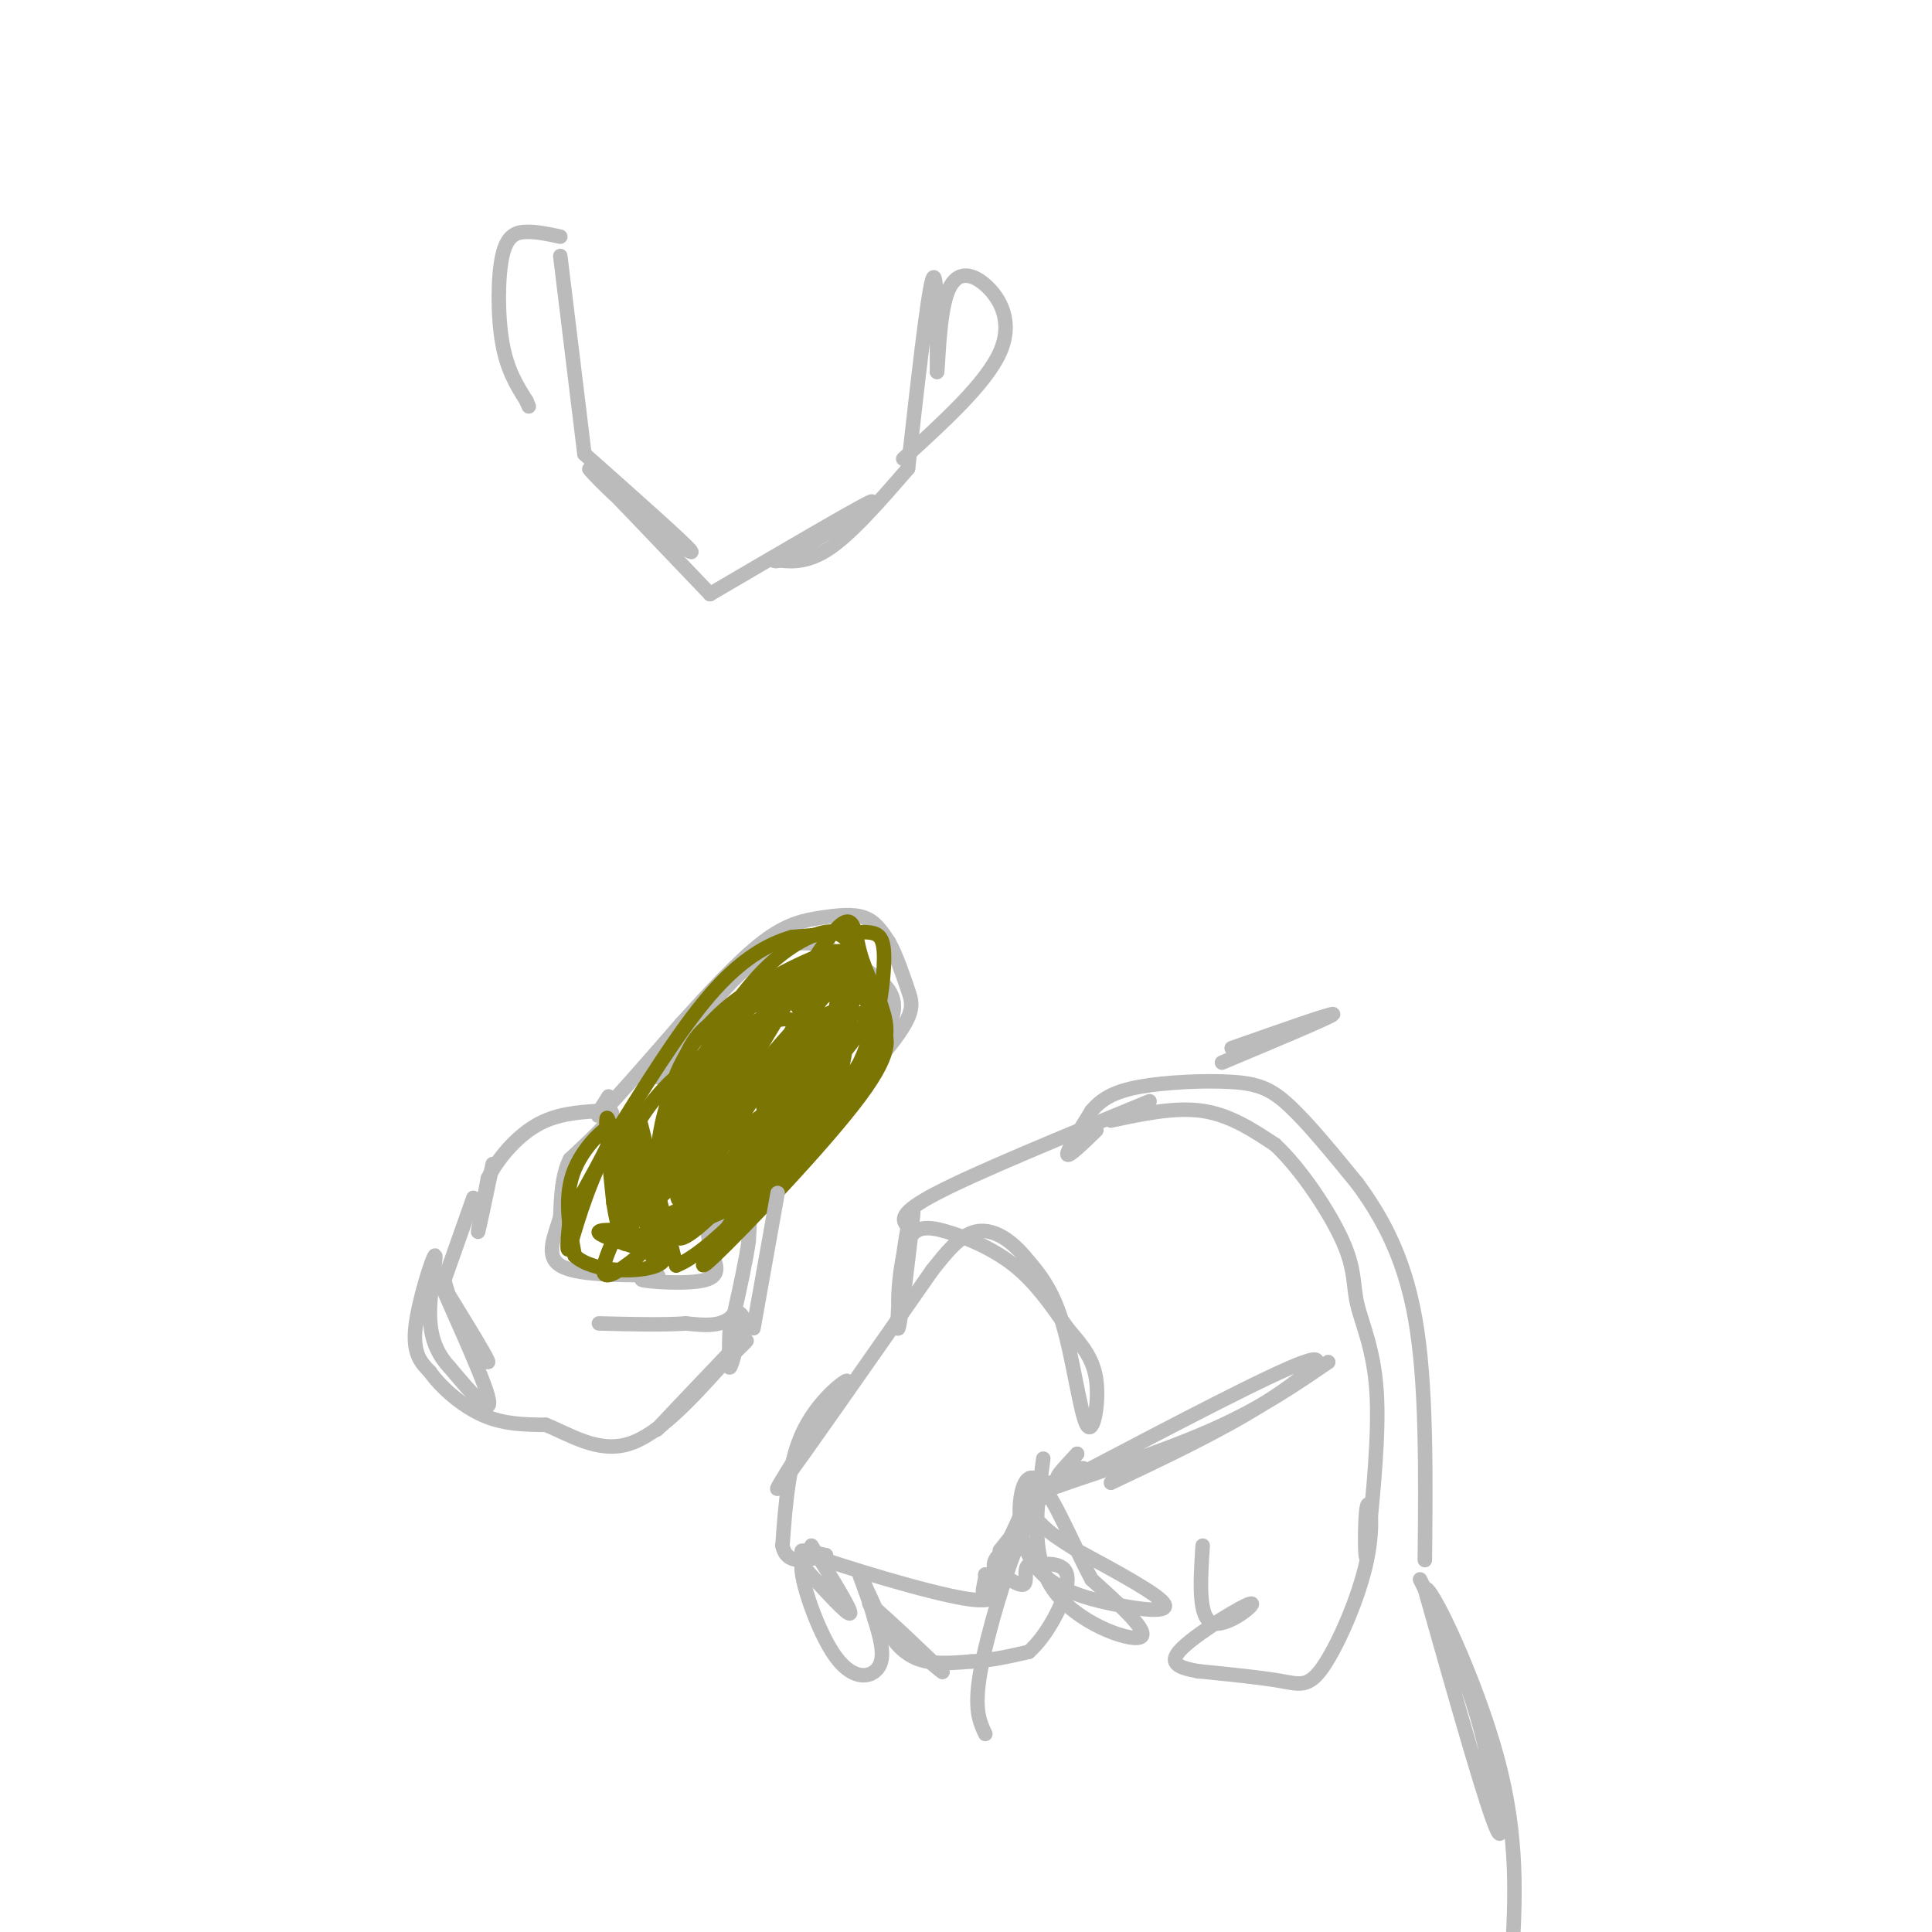 <svg viewBox='0 0 400 400' version='1.1' xmlns='http://www.w3.org/2000/svg' xmlns:xlink='http://www.w3.org/1999/xlink'><g fill='none' stroke='#BBBBBB' stroke-width='3' stroke-linecap='round' stroke-linejoin='round'><path d='M102,241c-1.417,6.750 -2.833,13.500 -3,14c-0.167,0.500 0.917,-5.250 2,-11'/><path d='M101,244c1.956,-4.022 5.844,-8.578 10,-11c4.156,-2.422 8.578,-2.711 13,-3'/><path d='M124,230c2.822,-0.378 3.378,0.178 2,2c-1.378,1.822 -4.689,4.911 -8,8'/><path d='M118,240c-1.667,3.333 -1.833,7.667 -2,12'/><path d='M116,252c-1.200,4.000 -3.200,8.000 0,10c3.200,2.000 11.600,2.000 20,2'/><path d='M136,264c1.655,0.464 -4.208,0.625 -3,1c1.208,0.375 9.488,0.964 13,0c3.512,-0.964 2.256,-3.482 1,-6'/><path d='M147,259c-0.100,-2.128 -0.852,-4.447 0,-6c0.852,-1.553 3.306,-2.341 5,-3c1.694,-0.659 2.627,-1.188 3,0c0.373,1.188 0.187,4.094 0,7'/><path d='M155,257c-0.500,3.667 -1.750,9.333 -3,15'/><path d='M152,272c-2.167,2.833 -6.083,2.417 -10,2'/><path d='M142,274c-4.667,0.333 -11.333,0.167 -18,0'/><path d='M98,248c0.000,0.000 -6.000,17.000 -6,17'/><path d='M92,265c1.511,7.178 8.289,16.622 9,17c0.711,0.378 -4.644,-8.311 -10,-17'/><path d='M91,265c1.022,2.956 8.578,18.844 10,24c1.422,5.156 -3.289,-0.422 -8,-6'/><path d='M93,283c-2.278,-2.482 -3.971,-5.686 -4,-11c-0.029,-5.314 1.608,-12.738 1,-12c-0.608,0.738 -3.459,9.640 -4,15c-0.541,5.360 1.230,7.180 3,9'/><path d='M89,284c2.333,3.311 6.667,7.089 11,9c4.333,1.911 8.667,1.956 13,2'/><path d='M113,295c4.911,1.956 10.689,5.844 17,4c6.311,-1.844 13.156,-9.422 20,-17'/><path d='M150,282c4.702,-4.250 6.458,-6.375 2,-2c-4.458,4.375 -15.131,15.250 -16,16c-0.869,0.750 8.065,-8.625 17,-18'/><path d='M153,278c2.467,-4.622 0.133,-7.178 -1,-6c-1.133,1.178 -1.067,6.089 -1,11'/><path d='M151,283c0.167,0.833 1.083,-2.583 2,-6'/><path d='M126,227c-1.750,2.750 -3.500,5.500 -1,3c2.500,-2.500 9.250,-10.250 16,-18'/><path d='M141,212c5.726,-6.348 12.040,-13.217 17,-17c4.960,-3.783 8.566,-4.480 12,-5c3.434,-0.520 6.695,-0.863 9,0c2.305,0.863 3.652,2.931 5,5'/><path d='M184,195c1.560,2.702 2.958,6.958 4,10c1.042,3.042 1.726,4.869 -5,13c-6.726,8.131 -20.863,22.565 -35,37'/><path d='M148,255c-1.667,2.000 11.667,-11.500 25,-25'/><path d='M173,230c5.917,-6.774 8.208,-11.208 10,-15c1.792,-3.792 3.083,-6.940 1,-10c-2.083,-3.060 -7.542,-6.030 -13,-9'/><path d='M171,196c-4.733,-1.533 -10.067,-0.867 -16,4c-5.933,4.867 -12.467,13.933 -19,23'/></g>
<g fill='none' stroke='#7B7603' stroke-width='3' stroke-linecap='round' stroke-linejoin='round'><path d='M128,242c1.844,8.422 3.689,16.844 3,13c-0.689,-3.844 -3.911,-19.956 -5,-23c-1.089,-3.044 -0.044,6.978 1,17'/><path d='M127,249c0.920,5.903 2.721,12.159 3,6c0.279,-6.159 -0.963,-24.735 0,-23c0.963,1.735 4.132,23.781 5,28c0.868,4.219 -0.566,-9.391 -2,-23'/><path d='M133,237c-0.622,-5.489 -1.178,-7.711 0,-3c1.178,4.711 4.089,16.356 7,28'/><path d='M140,262c8.867,-3.333 27.533,-25.667 36,-37c8.467,-11.333 6.733,-11.667 5,-12'/><path d='M181,213c1.357,-5.226 2.250,-12.292 2,-16c-0.250,-3.708 -1.643,-4.060 -5,-4c-3.357,0.060 -8.679,0.530 -14,1'/><path d='M164,194c-5.022,1.444 -10.578,4.556 -17,12c-6.422,7.444 -13.711,19.222 -21,31'/><path d='M126,237c-5.044,9.756 -7.156,18.644 -8,21c-0.844,2.356 -0.422,-1.822 0,-6'/><path d='M118,252c2.512,-5.262 8.792,-15.417 9,-18c0.208,-2.583 -5.655,2.405 -8,8c-2.345,5.595 -1.173,11.798 0,18'/><path d='M119,260c3.866,3.576 13.531,3.515 17,2c3.469,-1.515 0.742,-4.485 -3,-6c-3.742,-1.515 -8.498,-1.576 -9,-1c-0.502,0.576 3.249,1.788 7,3'/><path d='M131,258c3.310,0.118 8.084,-1.086 11,-3c2.916,-1.914 3.974,-4.538 3,-8c-0.974,-3.462 -3.979,-7.763 -7,-9c-3.021,-1.237 -6.057,0.591 -8,4c-1.943,3.409 -2.794,8.400 0,10c2.794,1.600 9.234,-0.189 15,-4c5.766,-3.811 10.857,-9.643 13,-15c2.143,-5.357 1.337,-10.240 0,-13c-1.337,-2.760 -3.206,-3.397 -5,-4c-1.794,-0.603 -3.513,-1.172 -6,1c-2.487,2.172 -5.744,7.086 -9,12'/><path d='M138,229c-2.047,6.315 -2.666,16.103 -2,21c0.666,4.897 2.615,4.903 7,2c4.385,-2.903 11.205,-8.715 16,-17c4.795,-8.285 7.563,-19.041 7,-24c-0.563,-4.959 -4.459,-4.120 -9,-3c-4.541,1.120 -9.729,2.520 -13,7c-3.271,4.480 -4.625,12.040 -5,17c-0.375,4.960 0.229,7.319 2,8c1.771,0.681 4.707,-0.317 9,-3c4.293,-2.683 9.941,-7.052 13,-12c3.059,-4.948 3.530,-10.474 4,-16'/><path d='M167,209c0.716,-3.222 0.505,-3.276 -1,-4c-1.505,-0.724 -4.304,-2.117 -8,-1c-3.696,1.117 -8.289,4.746 -12,9c-3.711,4.254 -6.539,9.135 -8,16c-1.461,6.865 -1.556,15.714 -2,21c-0.444,5.286 -1.238,7.008 4,5c5.238,-2.008 16.509,-7.747 24,-17c7.491,-9.253 11.202,-22.022 12,-29c0.798,-6.978 -1.318,-8.167 -5,-8c-3.682,0.167 -8.928,1.688 -13,5c-4.072,3.312 -6.968,8.413 -10,16c-3.032,7.587 -6.201,17.658 -5,22c1.201,4.342 6.772,2.955 11,1c4.228,-1.955 7.114,-4.477 10,-7'/><path d='M164,238c5.366,-5.729 13.782,-16.551 17,-23c3.218,-6.449 1.237,-8.525 -2,-10c-3.237,-1.475 -7.729,-2.351 -11,-2c-3.271,0.351 -5.322,1.928 -11,9c-5.678,7.072 -14.983,19.640 -18,26c-3.017,6.360 0.255,6.512 1,8c0.745,1.488 -1.038,4.311 4,1c5.038,-3.311 16.897,-12.754 23,-19c6.103,-6.246 6.450,-9.293 7,-13c0.550,-3.707 1.302,-8.075 -2,-9c-3.302,-0.925 -10.658,1.593 -16,6c-5.342,4.407 -8.671,10.704 -12,17'/><path d='M144,229c-2.184,5.015 -1.642,9.054 2,9c3.642,-0.054 10.386,-4.201 15,-8c4.614,-3.799 7.097,-7.249 10,-12c2.903,-4.751 6.226,-10.801 7,-15c0.774,-4.199 -1.001,-6.545 -5,-6c-3.999,0.545 -10.221,3.983 -14,6c-3.779,2.017 -5.113,2.613 -8,9c-2.887,6.387 -7.326,18.565 -7,23c0.326,4.435 5.417,1.127 9,-1c3.583,-2.127 5.657,-3.073 10,-9c4.343,-5.927 10.955,-16.836 13,-23c2.045,-6.164 -0.478,-7.582 -3,-9'/><path d='M173,193c-2.919,-0.719 -8.715,1.983 -14,7c-5.285,5.017 -10.059,12.349 -13,18c-2.941,5.651 -4.050,9.622 -5,14c-0.950,4.378 -1.743,9.165 2,10c3.743,0.835 12.021,-2.280 18,-7c5.979,-4.720 9.659,-11.043 12,-15c2.341,-3.957 3.342,-5.547 3,-9c-0.342,-3.453 -2.028,-8.768 -6,-8c-3.972,0.768 -10.230,7.618 -13,12c-2.770,4.382 -2.054,6.295 -1,8c1.054,1.705 2.444,3.201 5,2c2.556,-1.201 6.278,-5.101 10,-9'/><path d='M171,216c2.734,-5.009 4.567,-13.032 4,-16c-0.567,-2.968 -3.536,-0.881 -7,2c-3.464,2.881 -7.424,6.556 -12,13c-4.576,6.444 -9.769,15.658 -13,22c-3.231,6.342 -4.500,9.813 0,8c4.500,-1.813 14.767,-8.908 21,-15c6.233,-6.092 8.430,-11.179 10,-15c1.570,-3.821 2.514,-6.375 0,-6c-2.514,0.375 -8.484,3.678 -13,9c-4.516,5.322 -7.576,12.663 -8,16c-0.424,3.337 1.788,2.668 4,2'/><path d='M157,236c5.021,-3.949 15.572,-14.822 20,-21c4.428,-6.178 2.733,-7.663 1,-9c-1.733,-1.337 -3.505,-2.528 -5,-3c-1.495,-0.472 -2.713,-0.225 -6,5c-3.287,5.225 -8.641,15.429 -9,20c-0.359,4.571 4.278,3.510 8,2c3.722,-1.510 6.528,-3.468 8,-8c1.472,-4.532 1.611,-11.637 2,-16c0.389,-4.363 1.028,-5.982 -4,-1c-5.028,4.982 -15.722,16.566 -22,26c-6.278,9.434 -8.139,16.717 -10,24'/><path d='M140,255c-0.262,3.482 4.082,0.186 11,-7c6.918,-7.186 16.409,-18.262 20,-25c3.591,-6.738 1.282,-9.139 2,-14c0.718,-4.861 4.461,-12.184 -3,-2c-7.461,10.184 -26.128,37.874 -28,45c-1.872,7.126 13.051,-6.311 22,-15c8.949,-8.689 11.925,-12.628 14,-17c2.075,-4.372 3.251,-9.177 0,-7c-3.251,2.177 -10.929,11.336 -16,19c-5.071,7.664 -7.536,13.832 -10,20'/><path d='M152,252c-4.190,6.683 -9.665,13.391 -4,8c5.665,-5.391 22.469,-22.881 30,-33c7.531,-10.119 5.790,-12.866 4,-15c-1.790,-2.134 -3.627,-3.655 -11,0c-7.373,3.655 -20.282,12.485 -27,18c-6.718,5.515 -7.244,7.715 -11,15c-3.756,7.285 -10.742,19.654 -7,19c3.742,-0.654 18.212,-14.330 27,-26c8.788,-11.670 11.894,-21.335 15,-31'/><path d='M168,207c2.761,-6.439 2.164,-7.036 -3,-2c-5.164,5.036 -14.895,15.705 -21,23c-6.105,7.295 -8.582,11.218 -11,16c-2.418,4.782 -4.775,10.425 0,7c4.775,-3.425 16.683,-15.918 24,-25c7.317,-9.082 10.044,-14.754 6,-15c-4.044,-0.246 -14.858,4.934 -22,11c-7.142,6.066 -10.612,13.019 -12,17c-1.388,3.981 -0.694,4.991 0,6'/><path d='M129,245c0.786,0.888 2.751,0.109 5,0c2.249,-0.109 4.782,0.450 12,-10c7.218,-10.450 19.121,-31.911 25,-40c5.879,-8.089 5.736,-2.806 7,2c1.264,4.806 3.937,9.133 5,13c1.063,3.867 0.517,7.272 -3,13c-3.517,5.728 -10.005,13.779 -16,19c-5.995,5.221 -11.498,7.610 -17,10'/></g>
<g fill='none' stroke='#BBBBBB' stroke-width='3' stroke-linecap='round' stroke-linejoin='round'><path d='M238,228c-17.833,7.333 -35.667,14.667 -44,19c-8.333,4.333 -7.167,5.667 -6,7'/><path d='M188,254c-1.583,7.369 -2.542,22.292 -2,21c0.542,-1.292 2.583,-18.798 3,-23c0.417,-4.202 -0.792,4.899 -2,14'/><path d='M187,266c-0.578,3.522 -1.022,5.328 -1,3c0.022,-2.328 0.511,-8.789 2,-12c1.489,-3.211 3.978,-3.172 8,-2c4.022,1.172 9.578,3.478 14,7c4.422,3.522 7.711,8.261 11,13'/><path d='M221,275c3.128,3.667 5.447,6.333 6,11c0.553,4.667 -0.659,11.333 -2,9c-1.341,-2.333 -2.812,-13.667 -5,-21c-2.188,-7.333 -5.094,-10.667 -8,-14'/><path d='M212,260c-3.067,-3.644 -6.733,-5.756 -10,-5c-3.267,0.756 -6.133,4.378 -9,8'/><path d='M193,263c-13.667,19.583 -27.333,39.167 -31,44c-3.667,4.833 2.667,-5.083 9,-15'/><path d='M171,292c2.786,-4.060 5.250,-6.708 4,-6c-1.250,0.708 -6.214,4.774 -9,11c-2.786,6.226 -3.393,14.613 -4,23'/><path d='M162,320c0.833,4.167 4.917,3.083 9,2'/><path d='M171,322c-1.143,-0.286 -8.500,-2.000 -3,0c5.500,2.000 23.857,7.714 32,9c8.143,1.286 6.071,-1.857 4,-5'/><path d='M204,326c0.222,0.733 -1.222,5.067 0,3c1.222,-2.067 5.111,-10.533 9,-19'/><path d='M213,310c3.217,-3.676 6.759,-3.367 9,-4c2.241,-0.633 3.180,-2.209 2,-2c-1.180,0.209 -4.480,2.203 -5,2c-0.520,-0.203 1.740,-2.601 4,-5'/><path d='M223,301c-2.000,2.500 -9.000,11.250 -16,20'/><path d='M168,320c4.167,6.667 8.333,13.333 8,14c-0.333,0.667 -5.167,-4.667 -10,-10'/><path d='M166,324c-0.512,2.512 3.208,13.792 7,19c3.792,5.208 7.655,4.345 9,2c1.345,-2.345 0.173,-6.173 -1,-10'/><path d='M181,335c-1.167,-4.298 -3.583,-10.042 -3,-9c0.583,1.042 4.167,8.869 5,11c0.833,2.131 -1.083,-1.435 -3,-5'/><path d='M180,332c3.488,2.882 13.708,12.587 15,14c1.292,1.413 -6.344,-5.466 -9,-7c-2.656,-1.534 -0.330,2.276 3,4c3.330,1.724 7.665,1.362 12,1'/><path d='M201,344c4.000,-0.167 8.000,-1.083 12,-2'/><path d='M213,342c4.000,-3.511 8.000,-11.289 8,-15c0.000,-3.711 -4.000,-3.356 -8,-3'/><path d='M213,324c-1.200,0.556 -0.200,3.444 -1,4c-0.800,0.556 -3.400,-1.222 -6,-3'/><path d='M206,325c-0.711,-1.311 0.511,-3.089 1,-3c0.489,0.089 0.244,2.044 0,4'/><path d='M161,247c0.000,0.000 -5.000,28.000 -5,28'/><path d='M227,234c-2.917,2.833 -5.833,5.667 -6,5c-0.167,-0.667 2.417,-4.833 5,-9'/><path d='M226,230c2.033,-2.435 4.617,-4.024 10,-5c5.383,-0.976 13.565,-1.340 19,-1c5.435,0.340 8.124,1.383 12,5c3.876,3.617 8.938,9.809 14,16'/><path d='M281,245c4.756,6.489 9.644,14.711 12,28c2.356,13.289 2.178,31.644 2,50'/><path d='M230,232c6.667,-1.417 13.333,-2.833 19,-2c5.667,0.833 10.333,3.917 15,7'/><path d='M264,237c5.380,5.003 11.329,14.011 14,20c2.671,5.989 2.065,8.959 3,13c0.935,4.041 3.410,9.155 4,18c0.590,8.845 -0.705,21.423 -2,34'/><path d='M283,322c-0.432,2.670 -0.511,-7.655 0,-10c0.511,-2.345 1.611,3.289 0,11c-1.611,7.711 -5.934,17.499 -9,22c-3.066,4.501 -4.876,3.715 -9,3c-4.124,-0.715 -10.562,-1.357 -17,-2'/><path d='M248,346c-4.279,-0.781 -6.477,-1.735 -3,-5c3.477,-3.265 12.628,-8.841 14,-9c1.372,-0.159 -5.037,5.097 -8,4c-2.963,-1.097 -2.482,-8.549 -2,-16'/><path d='M230,307c11.067,-5.244 22.133,-10.489 31,-16c8.867,-5.511 15.533,-11.289 9,-9c-6.533,2.289 -26.267,12.644 -46,23'/><path d='M224,305c-9.298,4.500 -9.542,4.250 -3,2c6.542,-2.250 19.869,-6.500 30,-11c10.131,-4.500 17.065,-9.250 24,-14'/><path d='M253,220c11.333,-4.750 22.667,-9.500 23,-10c0.333,-0.500 -10.333,3.250 -21,7'/><path d='M294,327c4.289,8.578 8.578,17.156 12,29c3.422,11.844 5.978,26.956 4,23c-1.978,-3.956 -8.489,-26.978 -15,-50'/><path d='M295,329c0.867,-1.867 10.533,18.467 15,35c4.467,16.533 3.733,29.267 3,42'/><path d='M216,302c-1.378,10.022 -2.756,20.044 2,27c4.756,6.956 15.644,10.844 18,10c2.356,-0.844 -3.822,-6.422 -10,-12'/><path d='M226,327c-3.991,-7.431 -8.967,-20.008 -12,-21c-3.033,-0.992 -4.122,9.600 -1,16c3.122,6.400 10.456,8.608 17,10c6.544,1.392 12.298,1.969 11,0c-1.298,-1.969 -9.649,-6.485 -18,-11'/><path d='M223,321c-4.198,-2.627 -5.692,-3.694 -7,-5c-1.308,-1.306 -2.429,-2.852 -5,3c-2.571,5.852 -6.592,19.100 -8,27c-1.408,7.900 -0.204,10.450 1,13'/><path d='M116,49c-2.423,-0.524 -4.845,-1.048 -7,-1c-2.155,0.048 -4.042,0.667 -5,5c-0.958,4.333 -0.988,12.381 0,18c0.988,5.619 2.994,8.810 5,12'/><path d='M109,83c0.833,2.000 0.417,1.000 0,0'/><path d='M116,53c0.000,0.000 5.000,41.000 5,41'/><path d='M121,94c10.333,9.167 20.667,18.333 22,20c1.333,1.667 -6.333,-4.167 -14,-10'/><path d='M129,104c-4.578,-4.000 -9.022,-9.000 -6,-6c3.022,3.000 13.511,14.000 24,25'/><path d='M147,123c15.083,-8.833 30.167,-17.667 33,-19c2.833,-1.333 -6.583,4.833 -16,11'/><path d='M164,115c-3.548,1.845 -4.417,0.958 -3,1c1.417,0.042 5.119,1.012 10,-2c4.881,-3.012 10.940,-10.006 17,-17'/><path d='M188,97c2.000,-17.833 4.000,-35.667 5,-39c1.000,-3.333 1.000,7.833 1,19'/><path d='M194,77c0.234,-0.410 0.321,-10.935 2,-16c1.679,-5.065 4.952,-4.671 8,-2c3.048,2.671 5.871,7.620 3,14c-2.871,6.380 -11.435,14.190 -20,22'/></g>
</svg>